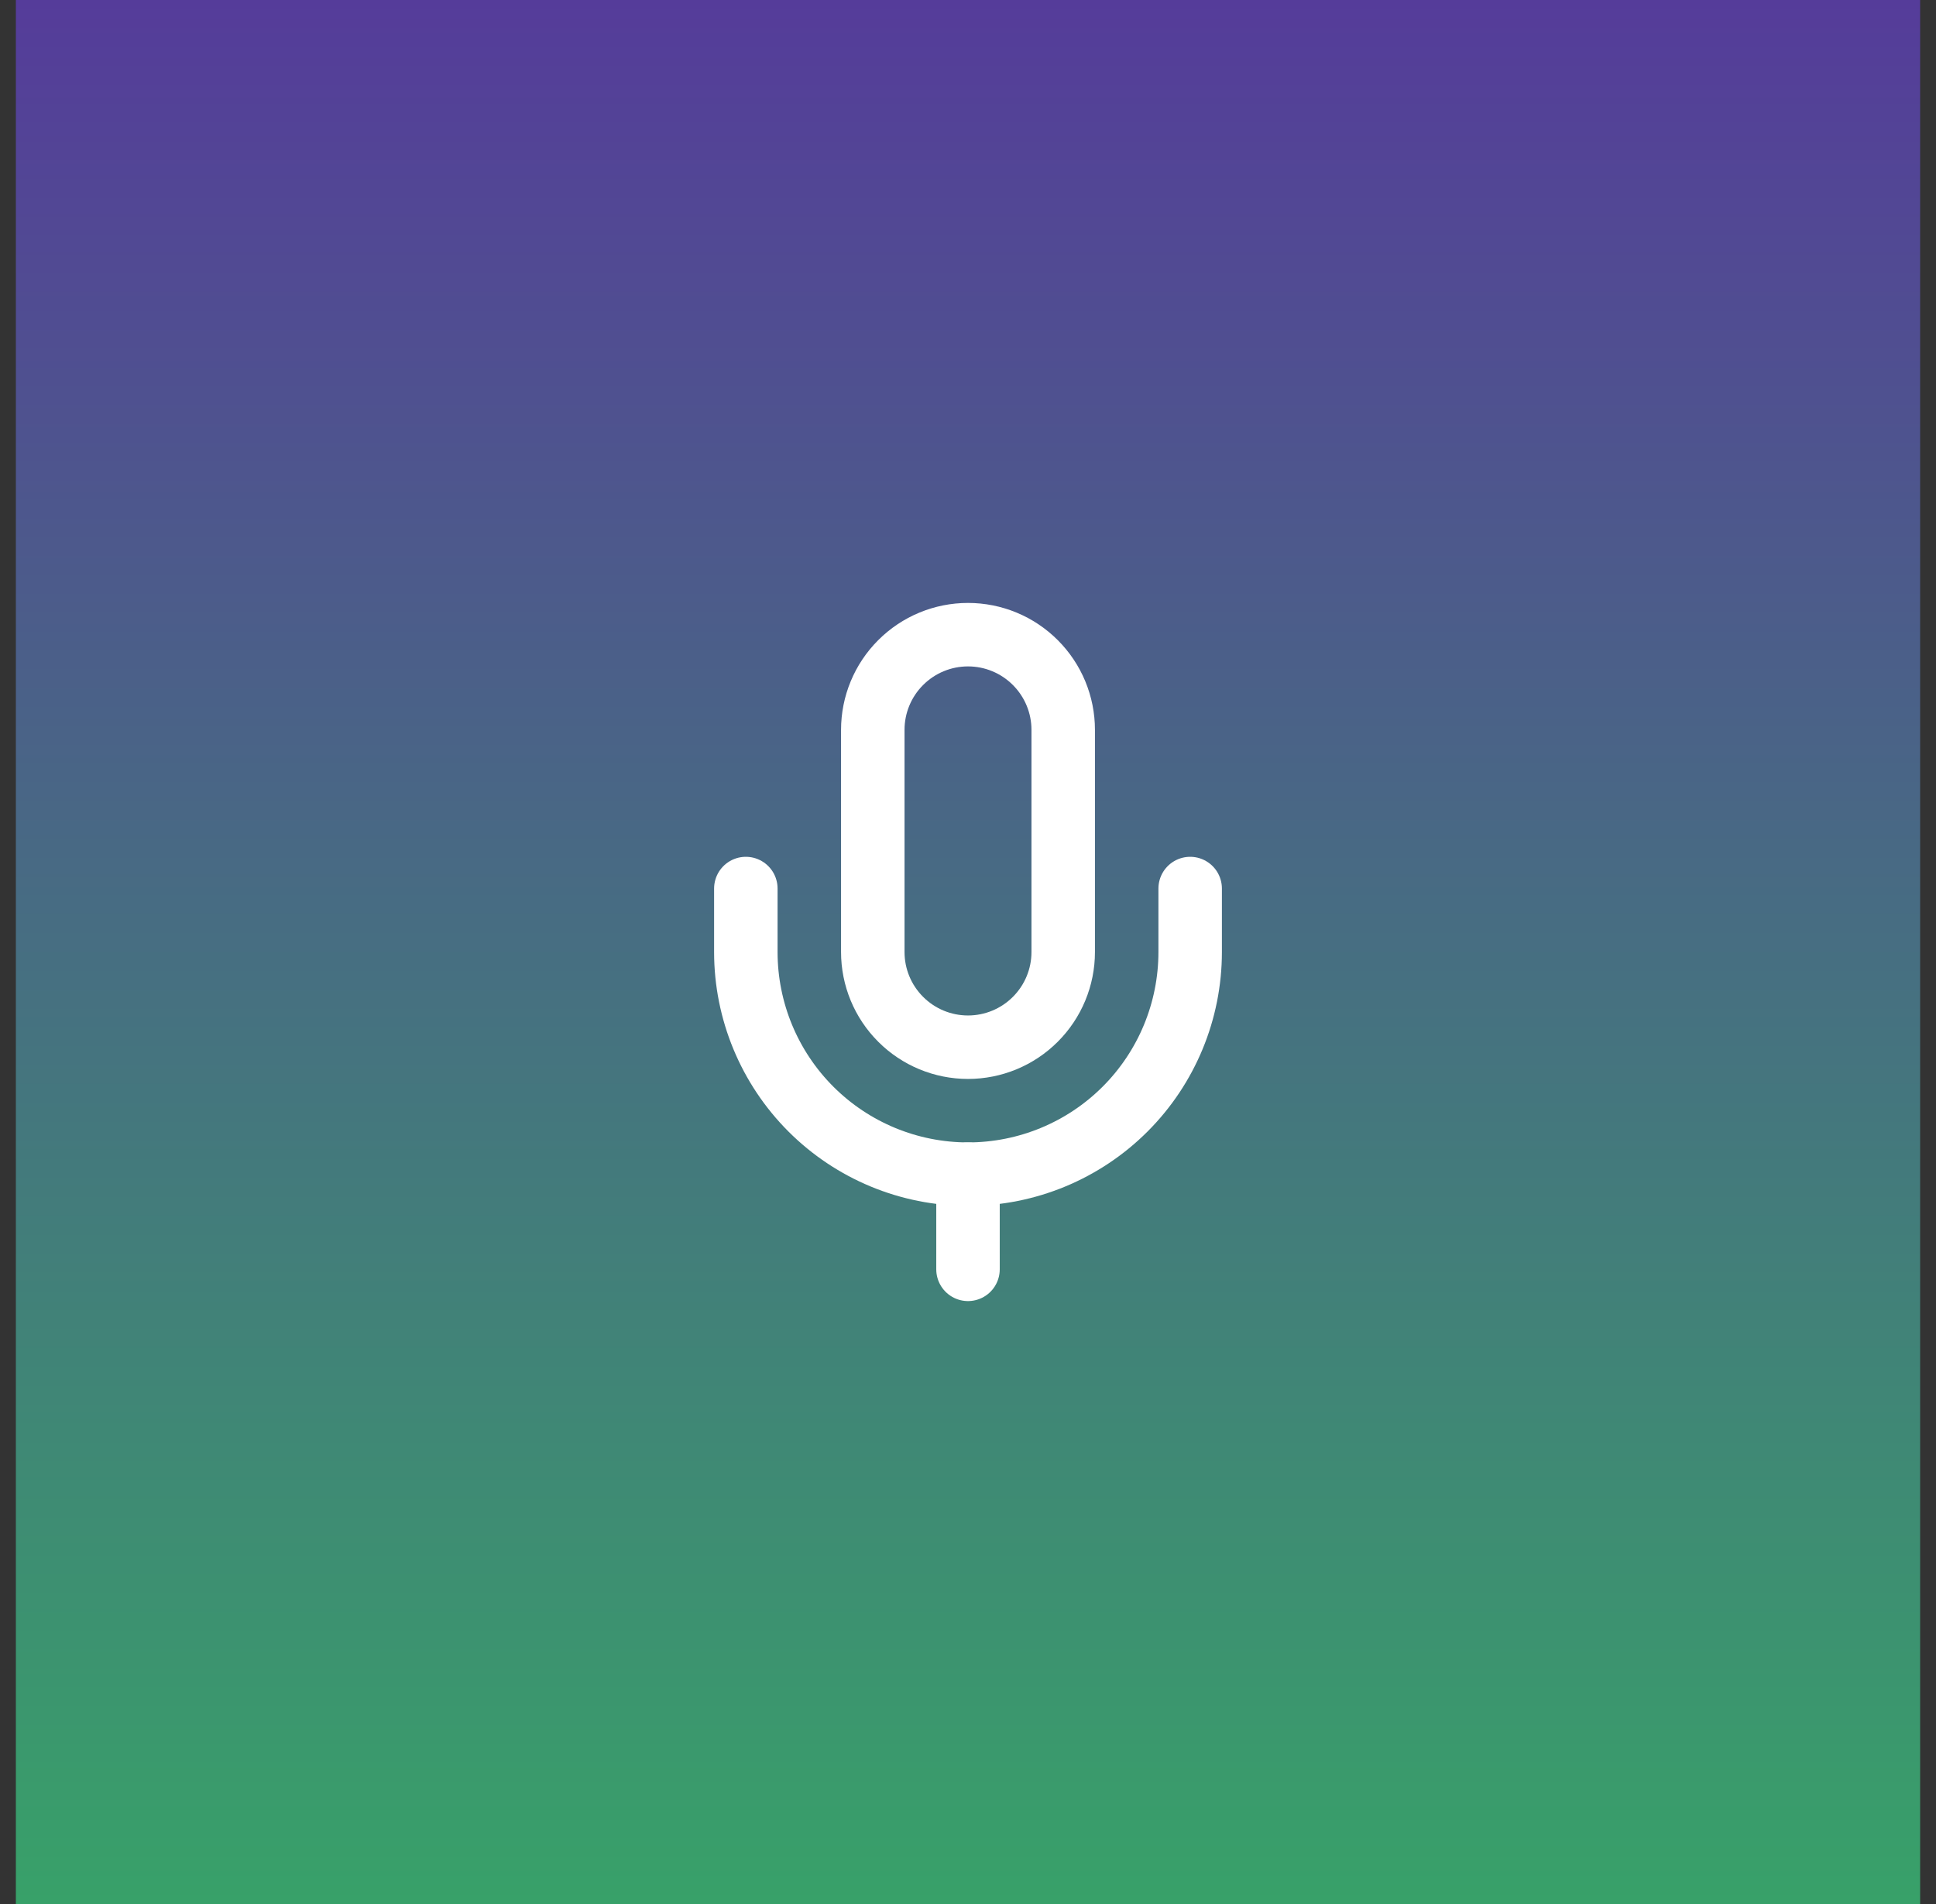 <svg width="61" height="60" viewBox="0 0 61 60" fill="none" xmlns="http://www.w3.org/2000/svg">
<rect x="0" y="0" width="61" height="60" fill="#333333" stroke="none"/>
<rect x="0.5" width="60" height="60" fill="url(#paint0_linear_432_13242)"/>
<path d="M30.5 20C29.704 20 28.941 20.316 28.379 20.879C27.816 21.441 27.5 22.204 27.5 23V30C27.5 30.796 27.816 31.559 28.379 32.121C28.941 32.684 29.704 33 30.5 33C31.296 33 32.059 32.684 32.621 32.121C33.184 31.559 33.5 30.796 33.5 30V23C33.5 22.204 33.184 21.441 32.621 20.879C32.059 20.316 31.296 20 30.5 20Z" stroke="white" stroke-width="2" stroke-linecap="round" stroke-linejoin="round"/>
<path d="M37.5 28V30C37.5 31.857 36.763 33.637 35.45 34.95C34.137 36.263 32.356 37 30.5 37C28.643 37 26.863 36.263 25.55 34.95C24.238 33.637 23.5 31.857 23.5 30V28" stroke="white" stroke-width="2" stroke-linecap="round" stroke-linejoin="round"/>
<path d="M30.5 37V40" stroke="white" stroke-width="2" stroke-linecap="round" stroke-linejoin="round"/>
<defs>
<linearGradient id="paint0_linear_432_13242" x1="30.8" y1="-1.76579e-08" x2="30.8" y2="60" gradientUnits="userSpaceOnUse">
<stop stop-color="#553C9A"/>
<stop offset="1" stop-color="#38A169"/>
</linearGradient>
</defs>
</svg>
